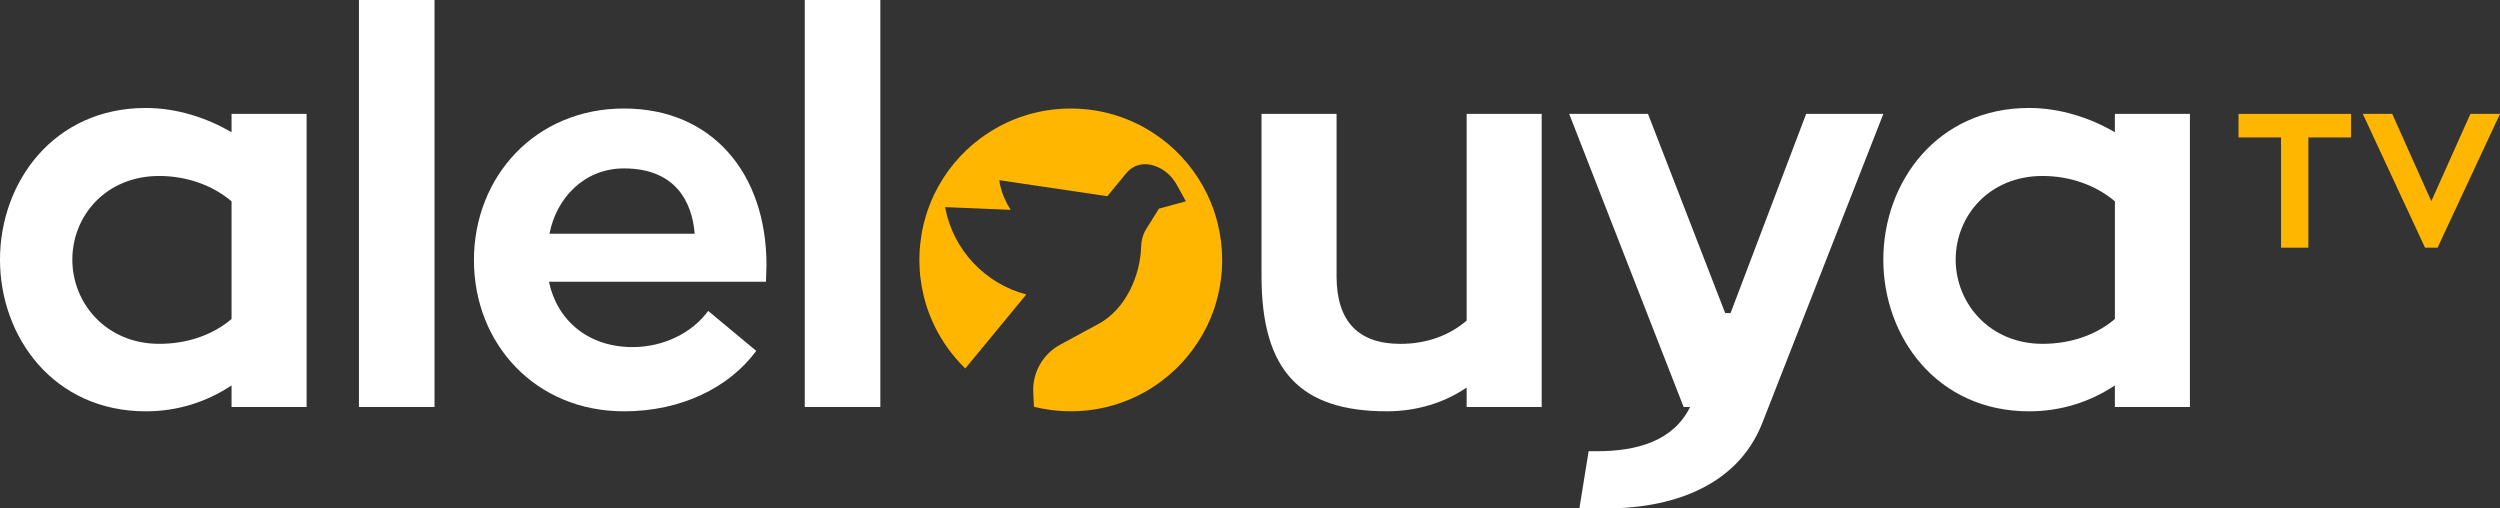 <?xml version="1.0" encoding="UTF-8"?>
<svg id="Layer_2" xmlns="http://www.w3.org/2000/svg" viewBox="0 0 1062.14 216.02">
  <rect x="0" y="0" width="1062.14" height="216.02" fill="#333333" stroke="none"/>
  <defs>
    <style>
      .cls-1 {
        fill: #ffb600;
      }

      .cls-2 {
        fill: #fff;
      }
    </style>
  </defs>
  <g id="Calque_1">
    <g>
      <path class="cls-2" d="M130.26,48.39v124.52h-31.88v-9.17c-10.32,6.88-22.7,11.01-36.46,11.01C22.93,174.75,0,143.33,0,110.31S22.93,45.87,61.92,45.87c13.07,0,25.91,4.13,36.46,10.32v-7.8h31.88ZM98.38,85.54c-7.8-6.65-18.8-10.78-30.73-10.78-22.7,0-36.92,16.97-36.92,35.55s14.45,35.77,36.92,35.77c12.15,0,22.93-3.9,30.73-10.55v-49.99Z"/>
      <path class="cls-2" d="M152.5,0h32.11v172.91h-32.11V0Z"/>
      <path class="cls-2" d="M233.22,119.71c3.44,16.28,16.51,27.75,35.55,27.75,13.07,0,25.23-5.96,32.11-15.36l20.41,16.97c-11.47,15.59-31.88,25.68-56.18,25.68-37.61,0-63.75-28.67-63.75-64.21s26.14-64.44,63.75-64.44,60.54,27.75,60.54,66.5c0,2.52-.23,5.05-.23,7.11h-92.19ZM233.45,99.3h61.69c-1.15-14.22-8.71-27.75-30.04-27.75-16.74,0-28.67,12.38-31.65,27.75Z"/>
      <path class="cls-2" d="M341.91,0h32.11v172.91h-32.11V0Z"/>
      <path class="cls-2" d="M654.99,48.39v124.52h-31.88v-8.26c-9.4,6.42-21.1,10.09-33.94,10.09-36.46,0-53.2-16.97-53.2-57.33V48.39h31.88v69.03c0,19.26,9.4,28.67,27.06,28.67,11.47,0,20.87-3.67,28.21-9.86V48.39h31.88Z"/>
      <path class="cls-2" d="M800.15,48.39l-51.37,131.17c-11.01,28.21-40.36,36.46-66.5,36.46-4.13,0-7.8,0-11.24-.23l3.9-24.08h3.44c17.2,0,32.56-4.36,39.67-18.8h-2.75l-48.62-124.52h33.48l32.79,84.62h2.29l32.11-84.62h32.79Z"/>
      <path class="cls-2" d="M930.4,48.39v124.52h-31.88v-9.17c-10.32,6.88-22.7,11.01-36.46,11.01-38.99,0-61.92-31.42-61.92-64.44s22.93-64.44,61.92-64.44c13.07,0,25.91,4.13,36.46,10.32v-7.8h31.88ZM898.53,85.54c-7.8-6.65-18.8-10.78-30.73-10.78-22.7,0-36.92,16.97-36.92,35.55s14.45,35.77,36.92,35.77c12.15,0,22.93-3.9,30.73-10.55v-49.99Z"/>
      <g>
        <path class="cls-1" d="M998.86,58.39h-18.14v46.84h-11.61v-46.84h-18.06v-10h47.81v10Z"/>
        <path class="cls-1" d="M1049.56,48.39h12.58l-26.53,56.84h-5.32l-26.44-56.84h12.5l16.61,37.09,16.61-37.09Z"/>
      </g>
      <path class="cls-1" d="M519.25,110.41c0,.63-.02,1.25-.03,1.88-.03,1.69-.16,3.36-.33,5.03-.05.44-.1.85-.16,1.27-.3,2.35-.71,4.68-1.27,6.96-.09.38-.19.77-.3,1.15-.38,1.51-.84,3.01-1.32,4.46-.16.45-.33.91-.49,1.36-.71,1.98-1.53,3.93-2.45,5.81v.02c-4.53,9.35-11.23,17.42-19.44,23.58-.1.09-.21.16-.33.24-.56.42-1.13.82-1.72,1.22-.73.52-1.5,1.03-2.26,1.5-.66.42-1.31.82-1.97,1.2-.63.37-1.25.71-1.88,1.04-.31.17-.63.33-.96.49-2.12,1.11-4.3,2.09-6.54,2.92-.73.28-1.46.56-2.21.8-.77.26-1.53.5-2.31.73-.07.03-.16.05-.24.09-.78.23-1.57.44-2.37.64-.49.12-.97.23-1.46.33-.44.1-.87.21-1.31.3-.54.1-1.1.21-1.65.31-.47.09-.94.16-1.41.23-.56.1-1.13.17-1.71.24-.28.03-.54.07-.82.1-.64.07-1.31.14-1.97.19-.77.07-1.53.12-2.31.16-.26,0-.52.02-.8.02-.77.03-1.53.05-2.3.05s-1.53-.02-2.3-.05c-.28,0-.54-.02-.8-.02-.78-.03-1.55-.09-2.31-.16-.66-.05-1.31-.12-1.97-.19-.28-.03-.54-.07-.82-.1-1.6-.21-3.2-.47-4.77-.78-.38-.09-.77-.16-1.15-.26-.52-.1-1.03-.23-1.53-.35l-.3-6.13c-.4-8.35,4.02-16.2,11.37-20.21l16.4-8.89c11.45-6.18,17.7-20.45,18.05-32.63.07-2.7.75-5.36,2.18-7.66l5.4-8.65,11.45-3.13-3.69-6.67c-3.1-5.94-8.91-9.09-13.7-9.09-3.03,0-5.9,1.36-7.81,3.69l-6.39,7.73-1.79,2.18-45.9-6.81c.84,6.89,4.87,12.6,4.87,12.6l-27.9-1.15c3.41,18.31,17.11,32.53,34.51,37.11l-12.78,15.49-13.14,15.93c-5.38-5.22-9.83-11.37-13.14-18.19v-.02s-.02-.02-.02-.03c-.44-.94-.87-1.9-1.29-2.85-.42-.96-.8-1.93-1.15-2.92-.16-.45-.31-.91-.49-1.36-.49-1.44-.94-2.94-1.32-4.46-.1-.38-.21-.77-.3-1.15-.56-2.28-.97-4.61-1.27-6.96-.05-.42-.1-.84-.16-1.27-.17-1.67-.3-3.34-.33-5.03-.02-.63-.03-1.25-.03-1.88s.02-1.25.03-1.88c0-.5.03-1.01.05-1.5.02-.38.05-.77.07-1.15.05-.82.12-1.64.23-2.44.03-.38.07-.77.14-1.15.28-2.4.71-4.75,1.27-7.03.09-.38.19-.77.3-1.15.38-1.51.84-2.99,1.32-4.46.16-.42.3-.84.45-1.25.37-1.03.77-2.04,1.18-3.03.4-.94.84-1.88,1.25-2.8.03-.03.03-.05.05-.09,4.51-9.35,11.21-17.44,19.44-23.6.16-.1.3-.21.45-.33.42-.31.85-.63,1.29-.92,1.97-1.36,4-2.63,6.13-3.78.45-.26.91-.49,1.37-.73,3.29-1.69,6.75-3.1,10.36-4.19.4-.14.78-.24,1.18-.37.03-.02.09-.02.12-.03.63-.17,1.27-.35,1.91-.5.54-.14,1.06-.26,1.58-.37.38-.1.77-.19,1.15-.26.59-.12,1.18-.23,1.79-.33.38-.07.77-.14,1.17-.19.61-.1,1.2-.19,1.81-.26.28-.03.54-.07.82-.1.66-.07,1.31-.14,1.97-.19.77-.07,1.53-.12,2.31-.16.26-.02.52-.02.8-.02.77-.03,1.53-.05,2.3-.05s1.53.02,2.3.05c.28,0,.54,0,.8.02.78.03,1.55.09,2.31.16.66.05,1.32.12,1.97.19.28.03.54.07.82.1.57.07,1.13.14,1.71.24.47.07.94.14,1.41.23.56.1,1.11.21,1.65.31.44.09.87.17,1.31.3,1.13.24,2.25.52,3.34.84.5.14,1.01.3,1.51.45,1.1.33,2.16.7,3.22,1.1.38.14.75.28,1.13.42,2.02.8,3.99,1.69,5.9,2.66.44.23.87.45,1.29.7,2,1.08,3.95,2.28,5.81,3.57.59.4,1.17.8,1.72,1.22.1.09.21.17.33.24,8.23,6.16,14.93,14.25,19.44,23.6.92,1.91,1.76,3.88,2.49,5.92.16.42.3.84.45,1.25.49,1.46.94,2.94,1.32,4.46.1.38.21.77.3,1.15.56,2.28.99,4.63,1.27,7.03.07.38.1.77.14,1.15.1.8.17,1.62.23,2.44.03.38.05.77.07,1.15.02.49.05.99.05,1.5.02.63.03,1.25.03,1.88Z"/>
    </g>
  </g>
</svg>